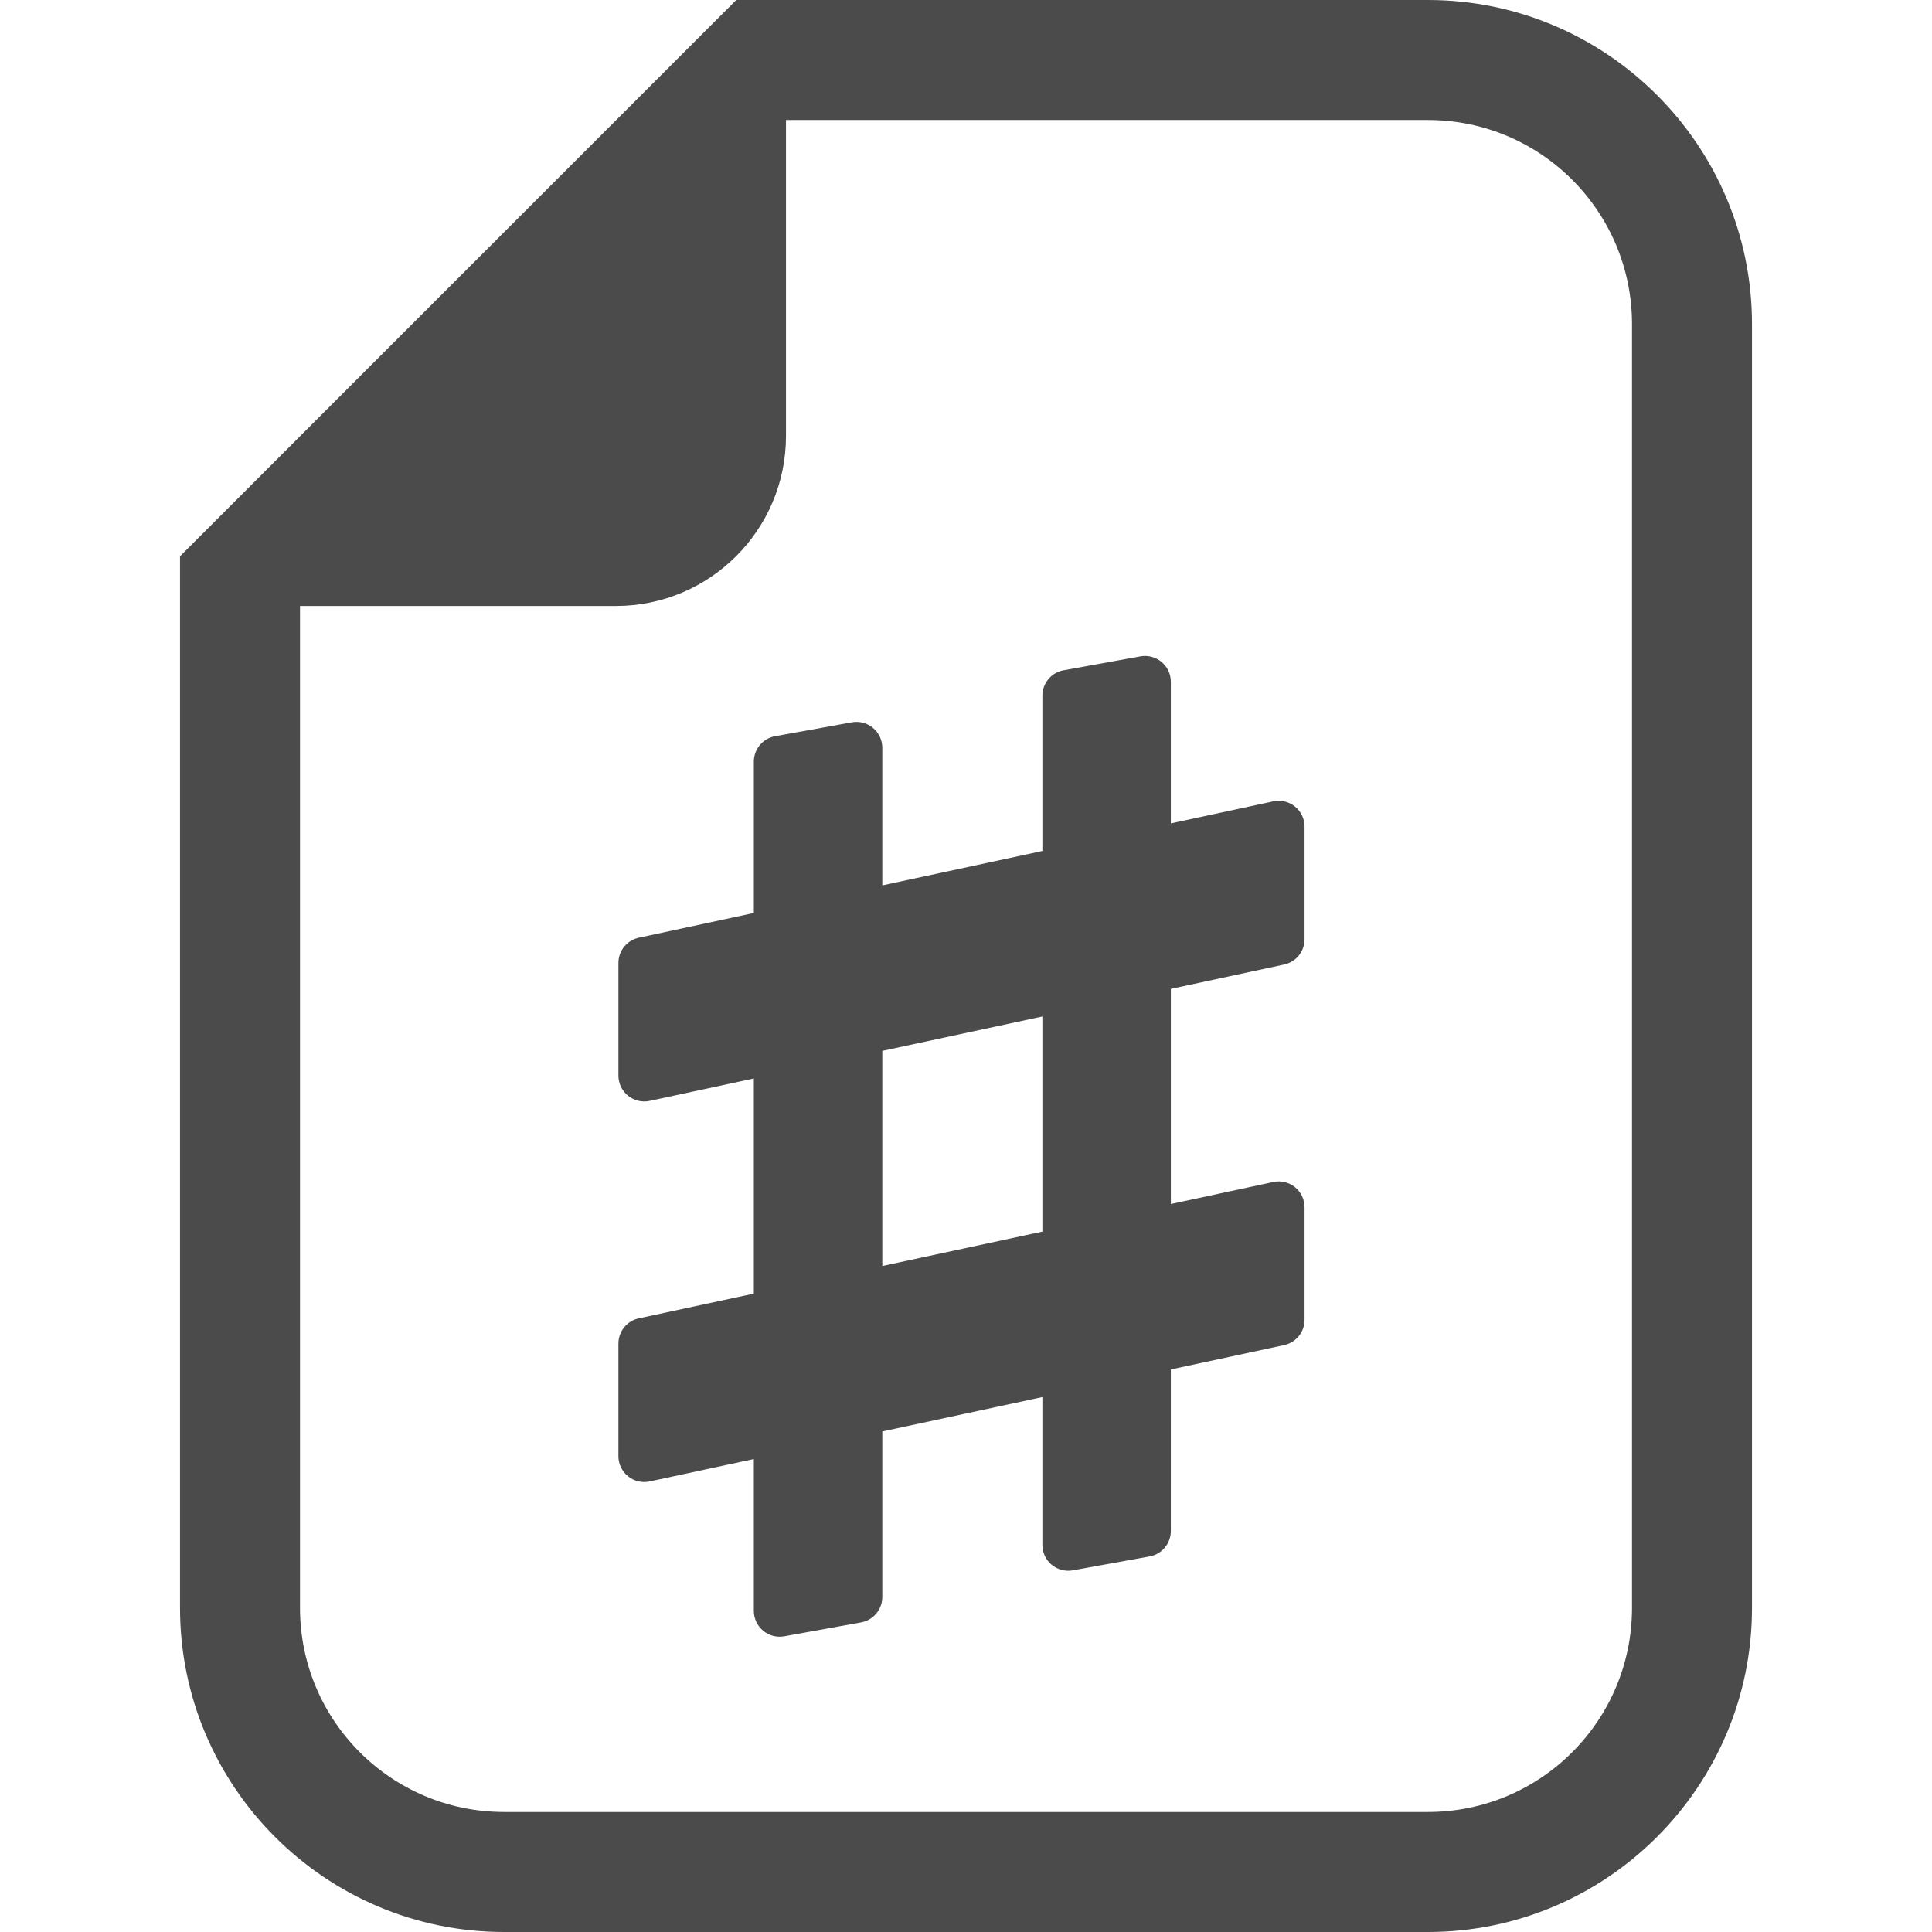 <?xml version="1.0" encoding="UTF-8" standalone="no"?>
<!--?xml version="1.0" encoding="utf-8"?-->

<!-- Generator: Adobe Illustrator 18.1.1, SVG Export Plug-In . SVG Version: 6.00 Build 0)  -->

<svg
   version="1.1"
   id="_x32_"
   x="0px"
   y="0px"
   viewBox="0 0 512 512"
   style="opacity:1"
   xml:space="preserve"
   sodipodi:docname="favicon.svg"
   inkscape:export-filename="D:\tmp\pickcolorpagenum\og-image.png"
   inkscape:export-xdpi="96"
   inkscape:export-ydpi="96"
   inkscape:version="1.1.1 (3bf5ae0d25, 2021-09-20)"
   width="512"
   height="512"
   xmlns:inkscape="http://www.inkscape.org/namespaces/inkscape"
   xmlns:sodipodi="http://sodipodi.sourceforge.net/DTD/sodipodi-0.dtd"
   xmlns="http://www.w3.org/2000/svg"
   xmlns:svg="http://www.w3.org/2000/svg"><defs
   id="defs17">
	
	
	
	
</defs><sodipodi:namedview
   id="namedview15"
   pagecolor="#ffffff"
   bordercolor="#666666"
   borderopacity="1.0"
   inkscape:pageshadow="2"
   inkscape:pageopacity="1"
   inkscape:pagecheckerboard="0"
   showgrid="false"
   inkscape:zoom="0.43896484"
   inkscape:cx="162.8832"
   inkscape:cy="443.08787"
   inkscape:window-width="2560"
   inkscape:window-height="1361"
   inkscape:window-x="-9"
   inkscape:window-y="-9"
   inkscape:window-maximized="1"
   inkscape:current-layer="_x32_" />
<style
   type="text/css"
   id="style2">
	.st0{fill:#4B4B4B;}
</style>

<style
   type="text/css"
   id="style834">
	.st0{fill:#4B4B4B;}
</style><g
   id="g1899"
   transform="translate(0,-5e-4)"><path
     class="st0"
     d="M 378.413,0 H 208.297 195.115 L 185.8,9.314 57.02,138.102 l -9.314,9.314 v 13.176 265.514 c 0,47.36 38.528,85.895 85.896,85.895 h 244.811 c 47.353,0 85.881,-38.535 85.881,-85.895 V 85.896 C 464.294,38.528 425.766,0 378.413,0 Z m 54.084,426.105 c 0,29.877 -24.214,54.091 -54.084,54.091 H 133.602 c -29.884,0 -54.098,-24.214 -54.098,-54.091 V 160.591 h 83.716 c 24.885,0 45.077,-20.178 45.077,-45.07 V 31.804 h 170.116 c 29.87,0 54.084,24.214 54.084,54.092 z"
     id="path4"
     style="font-variation-settings:normal;opacity:1;vector-effect:none;fill:#4b4b4b;fill-opacity:1;stroke-width:1;stroke-linecap:butt;stroke-linejoin:miter;stroke-miterlimit:4;stroke-dasharray:none;stroke-dashoffset:0;stroke-opacity:1;-inkscape-stroke:none;stop-color:#000000;stop-opacity:1" /><g
     style="opacity:1;stroke-width:1.903"
     id="g851"
     transform="matrix(0.526,0,0,0.526,120.147,164.433)"><g
       id="g840"
       style="stroke-width:1.903">
	<path
   class="st0"
   d="m 418.562,173.34 c 5.999,-1.291 10.281,-6.582 10.281,-12.724 V 103.86 c 0,-3.927 -1.775,-7.649 -4.834,-10.124 -3.058,-2.466 -7.07,-3.425 -10.912,-2.6 l -51.621,11.093 V 30.884 c 0,-3.856 -1.713,-7.515 -4.672,-9.99 -2.964,-2.475 -6.869,-3.507 -10.662,-2.816 l -38.686,7.013 c -6.192,1.121 -10.694,6.51 -10.694,12.805 v 78.242 l -80.658,17.333 V 64.117 c 0,-3.856 -1.713,-7.514 -4.672,-9.99 -2.958,-2.475 -6.864,-3.506 -10.662,-2.816 l -38.69,7.004 c -6.192,1.12 -10.693,6.511 -10.693,12.806 v 76.25 l -57.948,12.456 c -5.999,1.282 -10.281,6.59 -10.281,12.724 v 56.756 c 0,3.927 1.776,7.649 4.834,10.124 3.062,2.466 7.07,3.426 10.917,2.601 l 52.478,-11.281 v 108.39 l -57.948,12.456 c -5.999,1.282 -10.281,6.582 -10.281,12.715 v 56.737 c 0,3.928 1.776,7.649 4.834,10.125 3.062,2.466 7.07,3.425 10.917,2.6 l 52.478,-11.281 v 76.492 c 0,3.856 1.712,7.515 4.672,9.99 2.959,2.476 6.864,3.507 10.662,2.816 l 38.686,-6.995 c 6.192,-1.12 10.698,-6.51 10.698,-12.805 v -83.397 l 80.658,-17.334 v 74.502 c 0,3.865 1.712,7.524 4.672,9.99 2.96,2.475 6.865,3.506 10.662,2.815 l 38.686,-7.004 c 6.192,-1.121 10.694,-6.51 10.694,-12.805 V 377.35 l 57.087,-12.267 c 5.999,-1.291 10.281,-6.582 10.281,-12.724 V 295.63 c 0,-3.927 -1.775,-7.649 -4.834,-10.124 -3.058,-2.466 -7.07,-3.426 -10.912,-2.6 l -51.621,11.093 V 185.609 Z M 296.761,307.906 216.103,325.232 V 216.85 l 80.658,-17.334 z"
   id="path836"
   style="stroke-width:1.903" />
	<path
   class="st0"
   d="m 364.421,0.036 c 0.022,0 0.04,0 0.062,-0.009 L 364.65,0 Z"
   id="path838"
   style="stroke-width:1.903" />
</g></g></g></svg>
